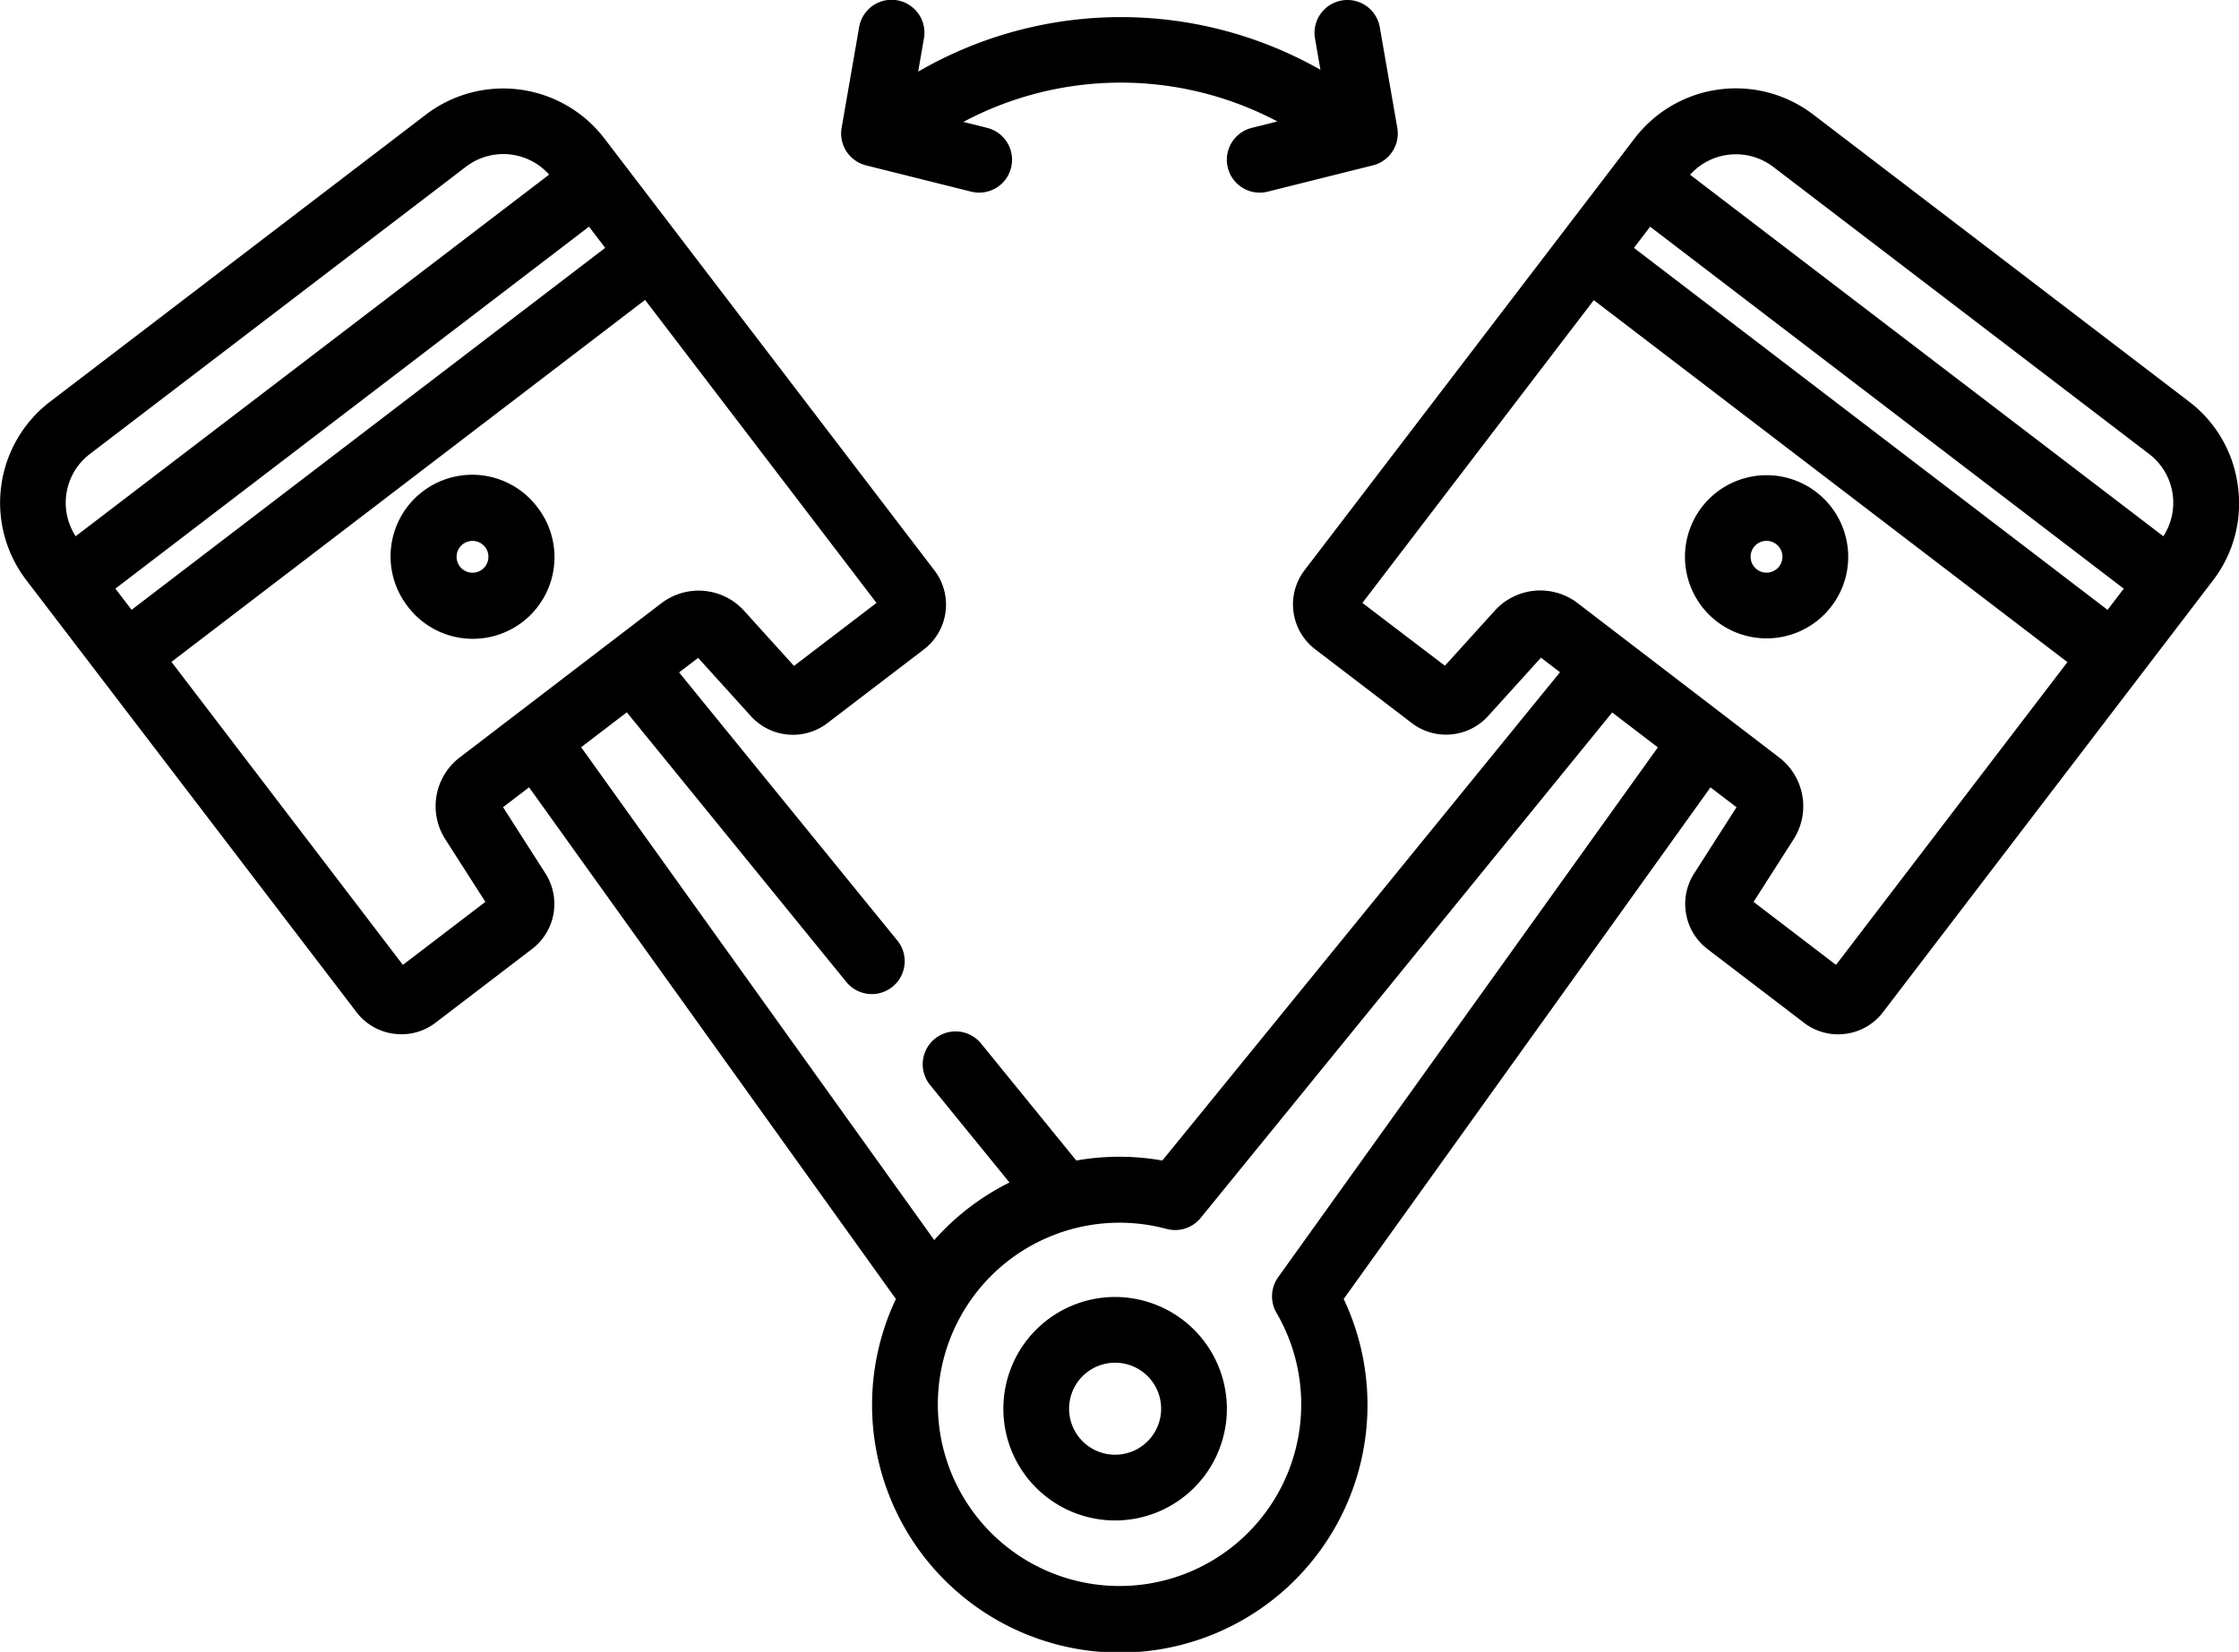 <?xml version="1.0" encoding="utf-8"?><svg xmlns="http://www.w3.org/2000/svg" width="47" height="34.684" viewBox="0 0 47 34.684"><g transform="translate(0 1.856)"><g transform="translate(0 0)"><path d="M46.977,95.641a2.654,2.654,0,0,0-1.026-1.769l-7.89-6.028a2.675,2.675,0,0,0-3.745.5l-.358.469-6.572,8.6a1.184,1.184,0,0,0,.222,1.66l2.03,1.551a1.19,1.19,0,0,0,1.6-.148l1.11-1.226.4.305L24.4,109.808a5.164,5.164,0,0,0-1.806,0l-2.008-2.468a.69.69,0,0,0-1.07.871l1.675,2.058a5.227,5.227,0,0,0-1.579,1.209L12.2,101.13l.959-.733,4.617,5.673a.69.69,0,0,0,1.07-.871l-4.59-5.64.4-.305,1.108,1.224a1.191,1.191,0,0,0,1.6.15l2.03-1.551a1.184,1.184,0,0,0,.222-1.66l-5.394-7.061h0l-1.177-1.541h0l-.358-.468a2.674,2.674,0,0,0-3.745-.5l-7.89,6.028a2.672,2.672,0,0,0-.5,3.745l6.931,9.071a1.177,1.177,0,0,0,.784.455,1.2,1.2,0,0,0,.16.011,1.176,1.176,0,0,0,.717-.243l2.03-1.551a1.19,1.19,0,0,0,.278-1.581l-.891-1.393.546-.417,7.7,10.743a5.2,5.2,0,1,0,9.4,0l7.7-10.742.546.417-.89,1.391a1.191,1.191,0,0,0,.276,1.583l2.03,1.551a1.176,1.176,0,0,0,.716.243,1.212,1.212,0,0,0,.16-.011,1.177,1.177,0,0,0,.784-.455l6.931-9.071A2.654,2.654,0,0,0,46.977,95.641Zm-45.584.183a1.283,1.283,0,0,1,.5-.855l7.89-6.028a1.289,1.289,0,0,1,1.745.166L1.589,96.7A1.281,1.281,0,0,1,1.393,95.824ZM2.423,97.8l9.942-7.6.34.445-9.942,7.6Zm7.224,3.548a1.288,1.288,0,0,0-.3,1.712l.843,1.317L8.458,105.7,3.6,99.338l9.942-7.6L18.4,98.1l-1.732,1.323-1.047-1.158a1.289,1.289,0,0,0-1.732-.162Zm17.185,10.909a.69.69,0,0,0-.035.75,3.814,3.814,0,1,1-2.306-1.763.69.69,0,0,0,.714-.231L33.843,100.4l.959.733Zm11.71-6.557-1.731-1.323.841-1.315a1.289,1.289,0,0,0-.3-1.714L33.112,98.1a1.289,1.289,0,0,0-1.731.16l-1.049,1.159L28.6,98.1l4.857-6.357,9.942,7.6Zm5.7-7.454-9.942-7.6.34-.445,9.942,7.6ZM45.412,96.7l-9.934-7.59a1.293,1.293,0,0,1,1.745-.166l7.89,6.028a1.289,1.289,0,0,1,.3,1.728Z" transform="translate(-0.001 -87.297)"/></g></g><g transform="translate(35.367 9.977)"><g transform="translate(0 0)"><path d="M388.685,177.252a1.713,1.713,0,1,0-.337,1.268h0A1.7,1.7,0,0,0,388.685,177.252Zm-1.434.43a.334.334,0,1,1,.066-.247A.335.335,0,0,1,387.251,177.682Z" transform="translate(-385.271 -175.766)"/></g></g><g transform="translate(8.204 9.977)"><g transform="translate(0 0)"><path d="M92.45,176.438a1.714,1.714,0,1,0-2.724,2.081h0a1.714,1.714,0,1,0,2.724-2.081Zm-1.031,1.085a.334.334,0,1,1-.066-.247A.332.332,0,0,1,91.419,177.523Z" transform="translate(-89.373 -175.765)"/></g></g><g transform="translate(21.062 27.232)"><g transform="translate(0 0)"><path d="M231.787,363.739a2.346,2.346,0,1,0,2.346,2.346A2.349,2.349,0,0,0,231.787,363.739Zm0,3.312a.966.966,0,1,1,.966-.966A.967.967,0,0,1,231.787,367.051Z" transform="translate(-229.441 -363.739)"/></g></g><g transform="translate(17.658 0)"><g transform="translate(0 0)"><path d="M204.032,69.769l-.368-2.116a.69.69,0,1,0-1.36.236l.114.657a8.483,8.483,0,0,0-8.444.039l.121-.7a.69.69,0,1,0-1.36-.236l-.368,2.116a.69.69,0,0,0,.512.788l2.208.552a.69.69,0,1,0,.335-1.339l-.5-.125a7.033,7.033,0,0,1,6.592-.01l-.538.135a.69.69,0,1,0,.335,1.339l2.208-.552A.69.69,0,0,0,204.032,69.769Z" transform="translate(-192.358 -67.081)"/></g></g></svg>